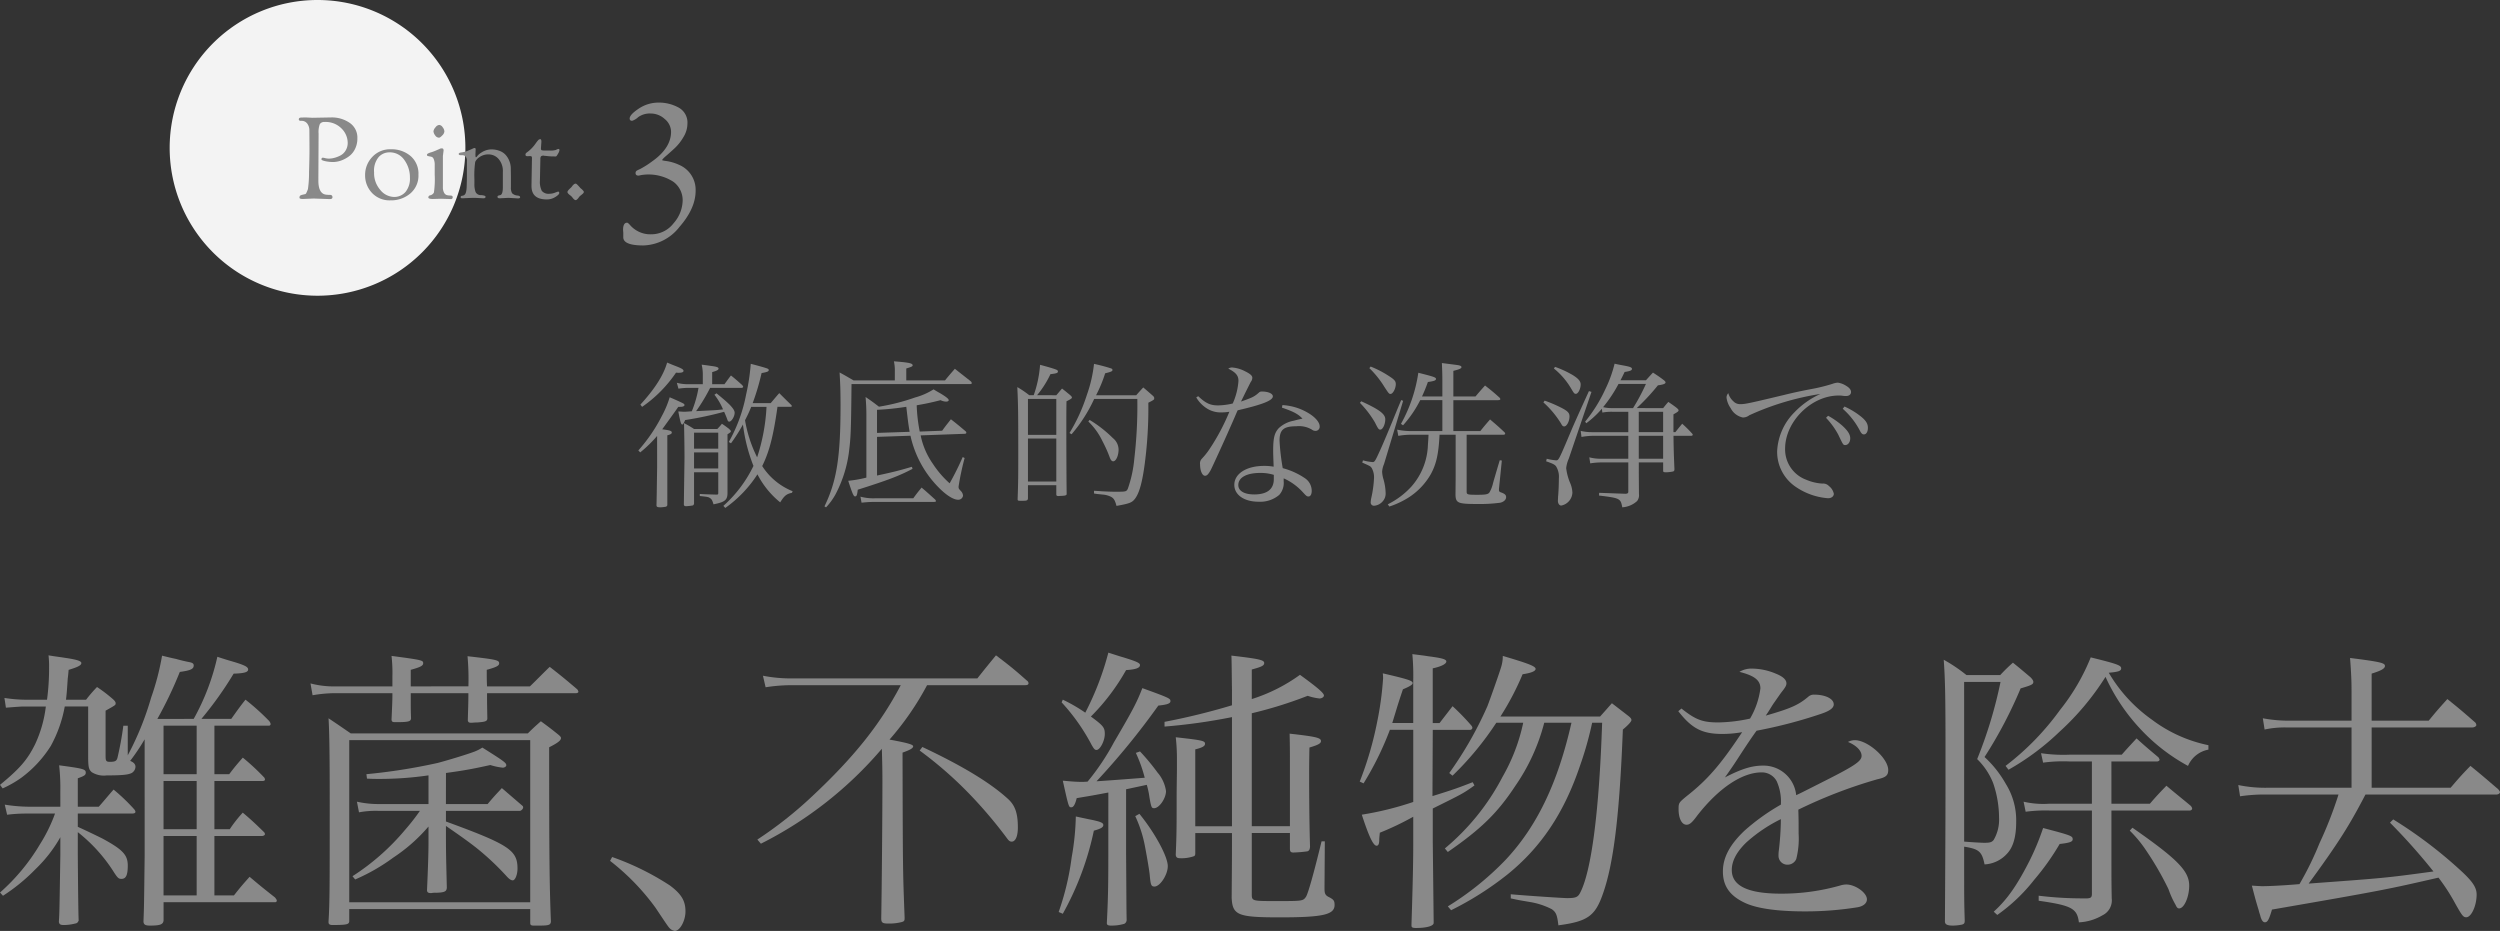 <svg xmlns="http://www.w3.org/2000/svg" width="439.61" height="163.696" viewBox="0 0 439.61 163.696"><rect x="0" y="0" width="439.61" height="163.696" fill="#333333" stroke="none"/><g transform="translate(-12.165)"><path d="M94,26A26,26,0,1,1,68,0,26,26,0,0,1,94,26" fill="#f3f3f3"/><path d="M127.713,76.664a22.534,22.534,0,0,1-2.968,2.884l-.336-.336a28.6,28.6,0,0,0,4.144-6.076,17.043,17.043,0,0,0,1.372-3.275c.952.392,2.044.9,2.408,1.091.112.084.2.168.2.252,0,.224-.28.336-.756.336h-.336c-.56.812-.56.812-2.828,3.948,1.316.168,1.68.28,1.68.56,0,.224-.168.336-.784.5V88.844a.4.4,0,0,1-.392.28,4.993,4.993,0,0,1-.84.084c-.5,0-.672-.084-.672-.364V88.76c.028-.643.056-2.856.112-6.608Zm-2.94-5.516c2.548-2.772,4.088-5.208,4.7-7.391.616.251,1.064.447,1.372.559,1.176.448,1.512.644,1.512.9,0,.224-.308.336-.84.336a3.237,3.237,0,0,1-.476-.028,23.006,23.006,0,0,1-5.964,6.02Zm12.264-2.94a31.506,31.506,0,0,1-2.464,4.088c3.416-.168,3.584-.168,4.732-.308a11.207,11.207,0,0,0-1.512-2.576l.364-.252c1.54,1.261,1.764,1.485,2.268,1.96.644.672.924,1.092.924,1.456,0,.672-.56,1.569-.952,1.569-.168,0-.252-.112-.336-.364-.14-.392-.252-.673-.56-1.373a62.741,62.741,0,0,1-6.86,1.457c-.2.5-.364.783-.476.783-.252,0-.336-.308-.728-2.3.532.028.812.056,1.008.056.252,0,.252,0,1.372-.084a19.365,19.365,0,0,0,1.176-4.116h-1.96a12.83,12.83,0,0,0-1.568.14l-.28-1.035a7.054,7.054,0,0,0,1.988.251h2.576V65.828a7.617,7.617,0,0,0-.2-1.708c.616.084,1.12.14,1.456.2,1.148.14,1.512.252,1.512.5,0,.224-.28.364-1.12.616v2.128h2.156c.5-.671.644-.9,1.148-1.54.84.673,1.092.9,1.9,1.624a1.019,1.019,0,0,1,.252.336.269.269,0,0,1-.252.224Zm-2.828,14.84v5.544c-.084.224-.14.28-.336.308a8.819,8.819,0,0,1-1.036.112c-.28,0-.392-.084-.42-.28.056-4.7.112-7.447.112-8.231,0-2.493-.056-4.9-.084-6.1a18.213,18.213,0,0,1,1.764,1.036H138.3c.364-.392.476-.5.812-.924.588.392.756.532,1.288.924a1.066,1.066,0,0,0,.14.168c.084.084.14.14.14.2,0,.168-.084.252-.588.56v10.3c0,1.261-.448,1.625-2.464,2.016-.2-.7-.336-.923-.644-1.119-.28-.169-.392-.2-1.764-.337v-.364c.924.056.924.056,2.884.112h.084c.224,0,.28-.056.28-.308V83.048Zm4.256-6.972h-4.256V78.9h4.256Zm0,3.472h-4.256v2.828h4.256Zm.9,9.408a22.464,22.464,0,0,0,5.292-7.028,29.322,29.322,0,0,1-1.848-7.28,30.012,30.012,0,0,1-2.1,3.3l-.392-.223a27.385,27.385,0,0,0,3.052-8.373,36.5,36.5,0,0,0,.812-5.376c1.2.308,2.632.7,2.94.84.14.056.224.14.224.252,0,.252-.28.364-1.26.532a41.428,41.428,0,0,1-1.568,5.292h3.164c.672-.783.868-1.035,1.512-1.764.9.9,1.176,1.177,2.072,2.044a.53.53,0,0,1,.14.224c0,.084-.084.14-.224.14h-2.3c-.728,5.152-1.428,7.868-2.688,10.416a11.373,11.373,0,0,0,5.348,4.424l-.112.28c-.952.2-1.316.476-2.072,1.68a15.325,15.325,0,0,1-4-4.928A21.429,21.429,0,0,1,139.7,89.32Zm4.9-17.416a23.007,23.007,0,0,1-1.092,2.353,23.2,23.2,0,0,0,2.128,6.524,33.616,33.616,0,0,0,1.652-8.877Z" fill="#898989"/><path d="M178.337,66.892c.728-.9.98-1.176,1.736-2.044,1.2.952,1.568,1.232,2.772,2.184a.565.565,0,0,1,.2.308c0,.168-.084.2-.42.2H161.9c-.084,8.6-.14,9.464-.476,12.124A21.938,21.938,0,0,1,159.045,87a10.989,10.989,0,0,1-1.624,2.212l-.28-.168c2.156-4.424,2.828-8.652,2.828-17.78,0-2.576-.056-3.892-.168-5.768,1.092.588,1.4.784,2.464,1.4h7.252V65.3a7.259,7.259,0,0,0-.168-1.764c2.6.2,3.3.336,3.3.7,0,.2-.224.28-1.12.56v2.1Zm-.5,8.848c.644-.9.868-1.148,1.54-2.016,1.176.924,1.512,1.2,2.632,2.156a.487.487,0,0,1,.084.2c0,.112-.112.2-.28.2l-7.756.28a13.293,13.293,0,0,0,2.156,5.012,17.094,17.094,0,0,0,2.94,3.416,50.389,50.389,0,0,0,2.3-4.62l.336.168a47.744,47.744,0,0,0-1.064,5.012c0,.364,0,.364.5.9a1.285,1.285,0,0,1,.28.7v.028a.834.834,0,0,1-.868.7c-.812,0-2.072-.784-3.416-2.156a18.588,18.588,0,0,1-4.956-9.1l-5.88.2v6.8c2.744-.588,3.78-.84,6.132-1.54l.112.364c-2.352,1.232-4.228,1.96-9.632,3.668-.112.98-.2,1.176-.476,1.176-.252,0-.448-.42-1.2-2.744a21.044,21.044,0,0,0,3.192-.56V73.108c0-1.148-.028-1.876-.14-3.3,1.064.728,1.372.953,2.352,1.708a36.525,36.525,0,0,0,6.356-1.624,11.742,11.742,0,0,0,3.248-1.428c.476.308.98.588,1.232.728,1.008.616,1.428.952,1.428,1.176,0,.168-.2.252-.476.252a2.271,2.271,0,0,1-.952-.252c-1.876.476-2.6.616-4.2.9a28.43,28.43,0,0,0,.532,4.62ZM163.469,87.332a8.6,8.6,0,0,0,2.744.28h6.552c.616-.84.812-1.092,1.456-1.876,1.036.868,1.344,1.176,2.38,2.1a.573.573,0,0,1,.14.253c0,.139-.084.168-.364.168H166.213a21.269,21.269,0,0,0-2.548.139Zm8.652-11.4c-.224-1.288-.28-1.735-.588-4.4a46.614,46.614,0,0,1-5.152.532v4.06Z" fill="#898989"/><path d="M197.909,69.5c.448-.5.56-.672,1.008-1.176.616.476.812.644,1.456,1.176.2.2.28.28.28.392,0,.168-.168.28-.952.672-.028,1.764-.028,2.968-.028,3.584,0,5.88.028,10.64.056,12.572v.14c0,.224-.2.308-.924.336-.224,0-.364.028-.448.028h-.084c-.252,0-.364-.084-.364-.28V85.316h-4.984v2.352c-.056.336-.2.392-.952.392h-.364c-.42,0-.5-.028-.5-.308.112-3.136.112-4.088.112-8.932,0-6.244-.028-7.812-.168-10.752a17.343,17.343,0,0,1,2.1,1.428h.784a20.448,20.448,0,0,0,1.12-5.348c1.148.308,2.52.7,2.884.868.168.084.252.168.252.28,0,.28-.168.364-1.316.5a16.989,16.989,0,0,1-2.352,3.7Zm0,.644h-4.984v6.328h4.984Zm-4.984,14.532h4.984v-7.56h-4.984ZM211.965,69.5c.532-.616.7-.784,1.232-1.372.728.616.952.812,1.652,1.428.224.2.28.308.28.476,0,.252-.056.28-1.036.784a74.942,74.942,0,0,1-.616,10.612c-.42,3.248-.952,5.236-1.708,6.244-.532.7-.924.868-3.276,1.288-.252-.952-.448-1.288-.9-1.568a3.962,3.962,0,0,0-1.456-.42l-.812-.084a6.6,6.6,0,0,1-.784-.112V86.3c.532.028,1.008.056,1.288.084,1.624.084,2.016.084,2.716.084,1.568,0,1.68-.028,1.932-.5a21.53,21.53,0,0,0,1.148-5.292,80.291,80.291,0,0,0,.532-10.528h-7.588a26.248,26.248,0,0,1-3.976,6.216l-.364-.224a30.479,30.479,0,0,0,3.052-6.692,23.944,23.944,0,0,0,1.26-5.46,29.631,29.631,0,0,1,2.968.784c.2.056.28.168.28.28,0,.224-.224.336-1.288.588a23.628,23.628,0,0,1-1.6,3.864Zm-8.2,4.34a21.624,21.624,0,0,1,4.088,3.192,2.642,2.642,0,0,1,1.008,2.016c0,1.064-.448,2.072-.952,2.072-.224,0-.42-.2-.588-.644a22.521,22.521,0,0,0-1.288-2.884,11.788,11.788,0,0,0-2.492-3.472Z" fill="#898989"/><path d="M222.857,69.665c1.344,1.26,2.128,1.624,3.528,1.624a12.255,12.255,0,0,0,2.548-.336,11.587,11.587,0,0,0,1.008-3.976c0-.924-.448-1.484-1.792-2.156a1.19,1.19,0,0,1,.672-.2,5.876,5.876,0,0,1,2.24.644c.952.476,1.316.784,1.316,1.176a1.2,1.2,0,0,1-.28.728c-.112.224-.7,1.372-1.709,3.444,2.073-.728,2.325-.868,3.11-1.54a.683.683,0,0,1,.588-.224c1.092,0,1.9.364,1.9.84,0,.728-1.735,1.428-6.188,2.464-.252.56-.728,1.708-1.484,3.388-.84,1.932-3,6.636-3.248,7.112-.42.756-.672,1.008-1.008,1.008-.475,0-.868-.868-.868-1.988a1.188,1.188,0,0,1,.309-1.008,12.624,12.624,0,0,0,1.343-1.68,37.167,37.167,0,0,0,3.5-6.58,8.3,8.3,0,0,1-1.316.112,4.531,4.531,0,0,1-2.464-.588,5.724,5.724,0,0,1-2.044-2.044Zm14.813,1.568a9.889,9.889,0,0,1,4.787,1.54c1.092.7,1.763,1.54,1.763,2.184a.729.729,0,0,1-.727.812,1.057,1.057,0,0,1-.644-.224,4.4,4.4,0,0,0-2.744-.588c-2.24,0-2.939.616-2.939,2.548a39.691,39.691,0,0,0,.559,4.816,12.635,12.635,0,0,1,3.976,1.82,2.67,2.67,0,0,1,1.12,2.212c0,.56-.224.952-.56.952-.28,0-.392-.084-.98-.728a10.181,10.181,0,0,0-3.388-2.464v.532a3.138,3.138,0,0,1-.784,2.38,5.168,5.168,0,0,1-3.64,1.2c-2.52,0-4.256-1.2-4.256-2.968,0-1.96,2.129-3.332,5.236-3.332a9.051,9.051,0,0,1,1.68.14c-.084-2.212-.084-2.436-.084-2.772,0-2.3.224-3.164.98-4a5.239,5.239,0,0,1,2.66-1.316c.42-.112.476-.14,1.512-.364-.756-.812-1.624-1.26-3.611-1.932ZM236.157,83.5a7.82,7.82,0,0,0-2.407-.336c-2.381,0-3.836.812-3.836,2.128,0,1.036,1.063,1.652,2.8,1.652,2.268,0,3.444-.924,3.444-2.688Z" fill="#898989"/><path d="M251.53,70.56c3.191,1.456,4.227,2.24,4.227,3.164,0,.9-.448,1.82-.868,1.82-.279,0-.363-.084-.951-1.26A17.287,17.287,0,0,0,251.3,70.84Zm.307,10.388a8.7,8.7,0,0,0,1.708.308c.281,0,.42-.168.9-1.2.588-1.26.979-2.128,2.463-5.712,1.037-2.548,1.037-2.548,1.652-4l.336.14-3.359,11.116a4.3,4.3,0,0,0-.336,1.344,5.609,5.609,0,0,0,.2,1.2,9.615,9.615,0,0,1,.42,2.576,2.036,2.036,0,0,1-.531,1.456,2.2,2.2,0,0,1-1.512.756.568.568,0,0,1-.588-.56,4.85,4.85,0,0,1,.139-.952,19.526,19.526,0,0,0,.449-3.36,3.319,3.319,0,0,0-.393-1.736c-.224-.336-.224-.336-1.679-.98Zm1.345-16.492a17.471,17.471,0,0,1,3.191,1.652c1.008.644,1.233.924,1.233,1.428,0,.784-.5,1.736-.924,1.736-.252,0-.309-.056-1.093-1.26a16.6,16.6,0,0,0-2.632-3.276ZM272.473,75.8c.729-.924.98-1.2,1.709-2.044,1.119.952,1.455,1.232,2.52,2.24a.381.381,0,0,1,.139.252c0,.112-.112.2-.336.2h-6.44v9.968c0,.56.112.588,1.961.588,1.4,0,1.847-.084,2.072-.448a5.9,5.9,0,0,0,.588-1.512c.111-.448.252-.9.391-1.372.168-.588.449-1.54.812-2.744l.364.056-.475,4.7a3.761,3.761,0,0,0-.029.476c0,.252.084.336.42.448.616.224.84.448.84.812,0,.448-.42.84-1.036.98a27.032,27.032,0,0,1-4.06.224c-3.36,0-3.752-.168-3.807-1.568.027-2.828.027-2.968.027-3.864V76.44H265.3c-.168,3.388-.56,5.152-1.539,6.944a11.826,11.826,0,0,1-4.4,4.4,15.166,15.166,0,0,1-2.884,1.288l-.28-.392a14.091,14.091,0,0,0,4.116-3.08,11.588,11.588,0,0,0,2.941-7.336c.027-.448.055-.672.111-1.82h-3.136a13.357,13.357,0,0,0-2.184.2l-.2-1.092a12.321,12.321,0,0,0,2.492.252h5.459V70.364h-3.892a20.008,20.008,0,0,1-3.024,4.424l-.363-.252a26.279,26.279,0,0,0,3.051-8.988c2.773.7,3.109.812,3.109,1.092,0,.252-.364.392-1.428.532a26.034,26.034,0,0,1-1.037,2.548h3.584V67.172c0-1.4-.027-2.044-.084-3.332,2.856.364,2.856.364,3.053.42.252.056.391.168.391.308,0,.224-.391.392-1.427.644V69.72h3.891c.756-.9.981-1.148,1.68-1.932,1.148.9,1.484,1.176,2.576,2.156a.539.539,0,0,1,.112.224c0,.14-.139.2-.448.2h-7.811V75.8Z" fill="#898989"/><path d="M283.785,70.448a23.953,23.953,0,0,1,3.053,1.317c1.008.531,1.315.867,1.315,1.455,0,.841-.475,1.764-.924,1.764-.223,0-.364-.111-.559-.5a16.586,16.586,0,0,0-3.109-3.724Zm.364,10.22a9.548,9.548,0,0,0,1.652.28c.448,0,.476-.055,2.717-5.376.336-.783.867-2.015,3.051-6.8l.449.139-4,11.76a5.39,5.39,0,0,0-.449,1.652,9.538,9.538,0,0,0,.756,2.744,4.756,4.756,0,0,1,.336,1.568A2.419,2.419,0,0,1,286.7,88.9c-.336,0-.588-.364-.588-.839,0-.168.028-.421.028-.7.084-.756.14-2.268.14-3.192a3.52,3.52,0,0,0-.5-2.184c-.28-.336-.671-.5-1.736-.868Zm1.456-16.155A17.8,17.8,0,0,1,288.8,66c.952.615,1.316,1.064,1.316,1.6,0,.784-.448,1.653-.84,1.653-.28,0-.336-.084-.9-1.037a12.858,12.858,0,0,0-2.968-3.416Zm19.012,7.252c.393-.476.5-.644.924-1.093.672.476.9.617,1.512,1.093.2.195.28.279.28.391,0,.168-.224.336-.9.7v3.136h.336c.5-.643.672-.84,1.2-1.484A21.489,21.489,0,0,1,309.77,76.3a.415.415,0,0,1,.055.168c0,.084-.139.168-.307.168h-3.081c.028,2.324.056,3.22.168,5.852,0,.252-.056.365-.251.42a6.241,6.241,0,0,1-1.233.14c-.42,0-.5-.056-.5-.279V81.313h-4.284v.531c0,1.485,0,1.485.028,5.012a1.66,1.66,0,0,1-.336,1.26,4.272,4.272,0,0,1-2.6,1.092c-.281-1.568-.421-1.624-4.089-2.072l.028-.476,4.649.168c.363-.028.475-.112.475-.391V81.313h-4.76a13.17,13.17,0,0,0-1.932.167l-.168-1.063a8,8,0,0,0,2.1.251h4.76V76.636h-6.3a11.768,11.768,0,0,0-1.932.2l-.141-1.064a8.706,8.706,0,0,0,2.073.223h6.3V72.408h-2.8a8.727,8.727,0,0,0-1.764.14l-.084-.672a16.624,16.624,0,0,1-2.744,2.548l-.2-.279a26.3,26.3,0,0,0,3.557-5.712,22.151,22.151,0,0,0,1.624-4.48c.588.139,1.064.223,1.372.279,1.372.252,1.68.365,1.68.644,0,.252-.336.393-1.287.533-.336.7-.5,1.035-.729,1.455h4.481c.531-.588.7-.783,1.231-1.343.868.56,1.12.728,1.933,1.343.2.168.279.281.279.365,0,.251-.336.392-1.344.531a37.572,37.572,0,0,1-3.724,4Zm-5.292,0a34.971,34.971,0,0,0,2.269-4.257h-4.817a24.632,24.632,0,0,1-2.716,4.089,6.784,6.784,0,0,0,1.625.168Zm1.008,4.227h4.284V72.408h-4.284Zm4.284.644h-4.284v4.032h4.284Z" fill="#898989"/><path d="M316.994,70.588a1.586,1.586,0,0,0,1.26.476c.783,0,1.484-.14,7.783-1.652,1.008-.252,2.605-.616,4.536-.98a30.7,30.7,0,0,0,3.781-.924,3.527,3.527,0,0,1,.98-.224,3.745,3.745,0,0,1,1.512.588c.56.336.811.7.811,1.064,0,.42-.335.7-.868.7a3.958,3.958,0,0,1-.531-.028,3.835,3.835,0,0,0-.784-.056c-4.788,0-9.408,4.564-9.408,9.352a5.681,5.681,0,0,0,3.723,5.46,8.468,8.468,0,0,0,2.828.672,1.392,1.392,0,0,1,1.176.448,2.292,2.292,0,0,1,.84,1.344c0,.448-.42.784-1.008.784a11.564,11.564,0,0,1-5.711-2.016,7.434,7.434,0,0,1-3.248-6.272,10.374,10.374,0,0,1,3.051-6.832,14.537,14.537,0,0,1,4.564-3.22,47.348,47.348,0,0,0-12.515,3.752,1.847,1.847,0,0,1-1.12.392,3.092,3.092,0,0,1-2.157-1.652,4,4,0,0,1-.727-1.876,1.215,1.215,0,0,1,.308-.756,3.041,3.041,0,0,0,.924,1.456m16.631,2.52a14.2,14.2,0,0,1,2.492,1.736c1.008.924,1.4,1.568,1.4,2.24s-.393,1.176-.868,1.176c-.365,0-.365,0-1.232-1.82a13.431,13.431,0,0,0-2.156-2.968Zm2.885-1.624a13.617,13.617,0,0,1,2.688,1.6c1.064.812,1.427,1.4,1.427,2.156,0,.672-.279,1.148-.7,1.148-.252,0-.42-.14-.645-.532a13.348,13.348,0,0,0-3.08-3.976Z" fill="#898989"/><path d="M46.226,126.411a40.514,40.514,0,0,0,4.16-10.92q1.638.544,2.5.78c2.288.676,2.912.988,2.912,1.456s-.676.676-2.548.728a62.967,62.967,0,0,1-5.668,7.956H52.83c1.04-1.456,1.352-1.924,2.5-3.38a41.6,41.6,0,0,1,4.16,3.744,1.166,1.166,0,0,1,.26.52.29.29,0,0,1-.26.312h-9.62v8.529h2.6c.988-1.3,1.3-1.664,2.392-2.912a40.6,40.6,0,0,1,3.8,3.536,1.074,1.074,0,0,1,.1.311c0,.157-.155.261-.416.261H49.866v8.476h2.7a23.391,23.391,0,0,1,2.288-2.912c1.716,1.456,2.184,1.924,3.745,3.432a.565.565,0,0,1,.155.364c0,.156-.26.312-.52.312H49.866v10.452H53.3c1.144-1.456,1.508-1.872,2.756-3.276,1.976,1.664,1.976,1.664,4.472,3.64.208.26.312.416.312.573a.291.291,0,0,1-.312.259h-19.6v3.172c-.052.729-.572.937-2.393.937-.779,0-1.091-.157-1.143-.677.1-2.6.1-2.6.208-11.544V130a35.579,35.579,0,0,1-2.549,3.8c.677.261.936.624.936,1.04a1.319,1.319,0,0,1-.675,1.093c-.624.311-1.717.416-4.369.416a3.968,3.968,0,0,1-2.652-.573c-.52-.467-.624-.883-.624-2.86v-8.684H23.553a22.913,22.913,0,0,1-2.444,6.917,20.462,20.462,0,0,1-5.2,5.616,19.1,19.1,0,0,1-3.276,1.872l-.468-.624c3.483-2.861,4.836-4.421,6.188-7.177a21.624,21.624,0,0,0,1.872-6.6H16.169c-.105,0-1.092.052-2.964.208l-.261-1.716a24.955,24.955,0,0,0,3.536.312h3.953a41.81,41.81,0,0,0,.364-5.616,17.31,17.31,0,0,0-.1-2.185c1.2.208,2.184.313,2.756.416,2.184.313,3.016.573,3.016.937,0,.416-.676.728-2.236,1.2-.052.624-.1,1.144-.156,1.508-.156,2.392-.208,2.964-.312,3.744H27.3a25.745,25.745,0,0,1,1.924-2.236,25.344,25.344,0,0,1,2.912,2.236c.312.312.364.468.364.624,0,.312,0,.312-1.768,1.3v7.956c0,.884.1,1.04.78,1.04.885,0,1.144-.156,1.3-.676a55.076,55.076,0,0,0,1.04-5.668h.779v5.2a51.841,51.841,0,0,0,4.108-10.141,45.2,45.2,0,0,0,1.925-7.384c1.04.26,1.924.468,2.443.571,1.093.313,1.873.469,2.393.573s.728.26.728.572c0,.624-.52.884-2.444,1.144a70.22,70.22,0,0,1-3.952,8.268Zm-23.453,12.74a36.559,36.559,0,0,0-.208-4.576c4.264.572,4.68.676,4.68,1.3,0,.417-.26.572-1.4.988v4.992h3.692c1.144-1.3,1.456-1.715,2.6-3.015a33.148,33.148,0,0,1,3.64,3.484,1.018,1.018,0,0,1,.208.416c0,.208-.208.312-.52.312h-9.62v2.34c1.612.728,3.536,1.664,4.368,2.08,3.536,1.924,4.42,2.86,4.42,4.732,0,1.664-.312,2.34-1.092,2.34-.519,0-.676-.1-1.559-1.508a28.032,28.032,0,0,0-6.137-6.708v3.952c.052,6.865.1,10.764.156,11.6-.156.312-.26.469-.624.52a8.272,8.272,0,0,1-2.028.26c-.572,0-.78-.156-.832-.572.1-1.56.1-1.56.26-11.8v-3.068a24.458,24.458,0,0,1-4.368,5.616,32.242,32.242,0,0,1-5.72,4.68l-.52-.571a35.285,35.285,0,0,0,7.02-8.477,27.579,27.579,0,0,0,2.652-5.408h-5.2a26.138,26.138,0,0,0-3.224.208L13,141.492a28,28,0,0,0,4.107.363h5.669Zm23.973-11.544H40.922v8.528h5.824Zm0,9.725H40.922v8.476h5.824Zm0,9.672H40.922v10.452h5.824Z" fill="#898989"/><path d="M94.534,120.691a45.482,45.482,0,0,0-.157-5.3c4.993.572,5.564.676,5.564,1.248,0,.416-.468.676-2.184,1.144,0,1.04,0,2.028.052,2.912h7.541c1.3-1.248,2.443-2.444,3.483-3.432,2.133,1.664,2.757,2.184,4.838,3.952a1.033,1.033,0,0,1,.207.416c0,.157-.207.26-.416.26H97.809c0,1.664,0,1.664.052,4.42,0,.52-.363.624-1.768.728-.52,0-.884.052-.988.052H95c-.364,0-.52-.1-.572-.416.052-2.236.1-2.807.1-4.784H84.393c0,2.912,0,2.912.052,4.42-.052.572-.416.677-2.756.677-.468,0-.624-.053-.676-.416.1-2.393.155-3.173.155-4.681H71.028a23.628,23.628,0,0,0-3.9.364l-.364-2.08a15.909,15.909,0,0,0,4.525.52h9.879v-1.768a26.226,26.226,0,0,0-.155-3.588c5.512.728,5.564.78,5.564,1.3,0,.416-.468.676-2.184,1.144v2.912Zm10.452,8.268c.988-.988,1.3-1.248,2.288-2.132,1.351.989,1.767,1.3,3.121,2.393.311.26.416.416.416.571,0,.416-.625.885-2.081,1.613,0,18.461.053,24.441.311,30.629-.051.624-.363.728-2.08.728h-.935c-.468,0-.624-.1-.624-.468v-2.444H73.577v2.184c-.053.52-.469.624-2.965.624-.467,0-.676-.156-.676-.468v-.156c.209-3.432.209-6.084.209-21.165,0-7.7-.053-12.064-.209-14.561,1.716,1.144,2.237,1.509,3.9,2.652ZM73.577,158.653H105.4v-28.5H73.577Zm17-17.265h7.333c1.04-1.248,1.4-1.612,2.5-2.808l3.692,3.172a.66.66,0,0,1,.052.312.86.86,0,0,1-.521.52H90.581v1.872c11.077,4.056,12.584,5.044,12.584,8.268,0,1.093-.416,2.081-.832,2.081-.312,0-.675-.261-1.09-.729a46.731,46.731,0,0,0-5.254-4.94c-1.455-1.144-2.7-2.028-5.408-3.9,0,4.421,0,4.421.156,10.869-.052.676-.416.832-1.872.884a3.516,3.516,0,0,0-.831.051h-.157c-.416,0-.624-.155-.624-.519.157-3.536.26-6.345.26-8.321v-2.86a29.534,29.534,0,0,1-6.187,5.46,33.783,33.783,0,0,1-6.708,3.849l-.47-.573a40.768,40.768,0,0,0,9.257-8.164,37.121,37.121,0,0,0,2.6-3.328H78.673a15.94,15.94,0,0,0-3.381.26l-.364-1.872a17.218,17.218,0,0,0,3.745.416h8.84v-5.044a59.933,59.933,0,0,1-8.736.624c-.416,0-1.2,0-2.08-.052l-.1-.78a102.4,102.4,0,0,0,12.533-1.977c1.768-.467,4.836-1.4,6.136-1.872a7.3,7.3,0,0,0,1.716-.832c3.9,2.445,4.212,2.7,4.212,3.121,0,.208-.312.416-.624.416a11.047,11.047,0,0,1-2.183-.468c-3.069.676-4.421.936-7.8,1.4Z" fill="#898989"/><path d="M119.805,150.7a47.14,47.14,0,0,1,10.141,4.992c2.027,1.508,2.755,2.7,2.755,4.576,0,1.664-.988,3.432-1.872,3.432a1.707,1.707,0,0,1-.728-.312c-.363-.312-.363-.312-2.651-3.744a40.6,40.6,0,0,0-8.009-8.268Z" fill="#898989"/><path d="M175.186,120.483a49.965,49.965,0,0,1-6.605,9.569c3.381.624,4.161.884,4.161,1.2-.053.312-.416.572-1.872,1.092.051,20.748.051,20.748.364,28.965v.208c0,.364-.1.52-.52.624a8.8,8.8,0,0,1-2.34.26c-1.041,0-1.248-.156-1.248-.936.1-5.772.207-18.2.207-24.129,0-2.236-.052-3.952-.1-5.668a67.987,67.987,0,0,1-21.27,16.692l-.623-.728a70.063,70.063,0,0,0,9.621-7.592c7.384-6.916,11.959-12.636,15.6-19.553H151.732a29.4,29.4,0,0,0-4.94.364l-.468-2.028a25.558,25.558,0,0,0,5.408.469h32.295c1.4-1.769,1.871-2.341,3.276-4.057,2.392,1.82,3.12,2.392,5.407,4.42a.628.628,0,0,1,.313.469c0,.259-.156.363-.677.363Zm-.832,10.869c7.177,3.38,12.013,6.344,15.08,9.152,1.248,1.144,1.716,2.548,1.716,4.993,0,1.559-.416,2.5-1.091,2.5-.312,0-.521-.157-.885-.677a80.242,80.242,0,0,0-6.084-7.228,68.564,68.564,0,0,0-9.205-8.112Z" fill="#898989"/><path d="M198.324,160.368a46.727,46.727,0,0,0,2.289-9.62,45.322,45.322,0,0,0,.728-7.176c.936.208,1.715.364,2.184.468,2.132.416,2.652.624,2.652,1.04s-.52.676-1.665.988a51.764,51.764,0,0,1-5.459,14.613Zm.729-37.337a28.5,28.5,0,0,1,3.952,2.289,50.444,50.444,0,0,0,4.056-10.557c1.144.364,2.08.676,2.652.832,2.34.728,2.912.988,2.912,1.352,0,.52-.78.78-2.444.884A37.351,37.351,0,0,1,203.993,126c2.184,1.613,2.444,1.924,2.444,3.069,0,1.2-.832,2.807-1.456,2.807-.312,0-.469-.208-.885-.935a34.795,34.795,0,0,0-5.252-7.437Zm8.008,16.329c-2.757.52-2.757.52-5.564.988-.26,1.092-.572,1.612-.937,1.612-.467,0-.467,0-1.507-4.68,1.715.156,2.444.208,3.328.208a8.956,8.956,0,0,0,1.04-.052,41.662,41.662,0,0,0,4.628-6.916c3.38-5.773,4-6.969,4.992-9.517,4.732,1.716,4.94,1.82,4.94,2.288,0,.416-.572.624-2.132.781a130.721,130.721,0,0,1-10.868,13.312c2.392-.156,3.744-.26,8.476-.624a24.981,24.981,0,0,0-1.56-4.368l.728-.26a37.938,37.938,0,0,1,3.068,3.691A6.386,6.386,0,0,1,217.2,139.1c0,1.3-1.2,3.016-2.08,3.016-.468,0-.52-.156-.832-1.924a14.005,14.005,0,0,0-.468-2.184l-3.64.78v11.128c.052,6.4.052,10.349.1,11.857a.782.782,0,0,1-.416.675,7.993,7.993,0,0,1-2.288.313c-.572,0-.78-.1-.78-.468.208-4.056.26-6.293.26-11.857Zm5.46,3.744c2.756,3.38,4.992,7.54,4.992,9.2,0,1.509-1.352,3.589-2.34,3.589-.572,0-.676-.261-.832-1.977-.052-.676-.416-2.86-.832-5.044a21.945,21.945,0,0,0-1.716-5.356Zm19.761-20.177a29.538,29.538,0,0,0,8.476-4.264c3.224,2.34,4.212,3.224,4.212,3.64,0,.26-.364.52-.78.52a9.737,9.737,0,0,1-2.08-.468,73.282,73.282,0,0,1-9.828,3.068v19.865h6.708v-10.3c0-2.755,0-3.587-.052-5.98,4.628.52,5.512.728,5.512,1.3,0,.416-.468.676-2.028,1.143-.052,2.237-.052,4.057-.052,5.2,0,4.368.052,8.684.156,12.272-.052.468-.156.676-.468.78a22.681,22.681,0,0,1-2.444.208c-.468,0-.624-.156-.624-.676v-2.756h-6.708V157.2c0,1.248.052,1.248,4.264,1.248,4.628,0,4.732,0,5.253-.728.363-.52,1.351-4,2.755-9.777h.573l-.053,7.7v.677c0,.832.156,1.143.832,1.456.78.416.937.624.937,1.351,0,1.717-2.029,2.185-9.621,2.185-7.384,0-8.32-.364-8.476-3.433.052-6.916.052-7.072.052-9.36v-2.028h-6.449v3.484c0,.364-.051.468-.208.572a6.585,6.585,0,0,1-2.5.365c-.52,0-.727-.208-.727-.677.155-3.536.155-5.044.155-9.464,0-2.6.052-4.524.052-5.616v-1.613a32.888,32.888,0,0,0-.207-3.9c4.679.521,5.147.625,5.147,1.145,0,.416-.468.675-1.716.988v13.52H228.8V126.1a101.376,101.376,0,0,1-11.857,1.664v-.832a117.318,117.318,0,0,0,11.857-2.912v-2.548c-.052-3.536-.052-5.616-.105-6.188,4.941.572,5.773.78,5.773,1.3,0,.468-.468.676-2.184,1.144Z" fill="#898989"/><path d="M260.673,127.139v-7.384a41.288,41.288,0,0,0-.155-4.732c1.2.156,2.132.26,2.7.364,2.444.312,3.276.52,3.276.936s-.883.884-2.391,1.2v9.62h1.2l2.289-2.964a40.939,40.939,0,0,1,3.328,3.433.683.683,0,0,1,.155.363.4.4,0,0,1-.416.364h-6.551l-.053,11.648c3.692-1.143,4.681-1.507,7.072-2.443l.313.571c-1.977,1.405-1.977,1.405-7.332,4.057v5.876l.156,13.937v.312c0,.52-1.2.884-3.121.884-.571,0-.779-.1-.779-.416V162.6c.259-8.217.311-11.337.311-14.249v-4.732a50.192,50.192,0,0,1-5.876,2.808c-.052.52-.1.936-.1,1.248,0,.728-.157,1.04-.469,1.04-.572,0-1.352-1.612-2.6-5.46a55.035,55.035,0,0,0,9.048-2.236V128.335h-4.108a54.667,54.667,0,0,1-4.628,9.413l-.676-.312a60.266,60.266,0,0,0,3.068-10.505,56.364,56.364,0,0,0,1.04-7.644,7.237,7.237,0,0,0-.052-.884c4.472,1.04,5.253,1.3,5.253,1.716,0,.26-.468.572-1.716,1.092-.521,1.56-.521,1.56-.937,2.86l-.936,3.068Zm31.462-.052a60.815,60.815,0,0,1-2.236,7.853c-2.756,8.06-6.761,14.04-12.585,18.772a55.119,55.119,0,0,1-9.985,6.345l-.571-.677a51.541,51.541,0,0,0,10.14-8.164c5.564-5.928,9.2-13.572,11.6-24.129H283.71a34.737,34.737,0,0,1-5.1,11.129c-3.12,4.732-5.98,7.54-11.856,11.6l-.52-.624a40.869,40.869,0,0,0,10.14-12.584,32.7,32.7,0,0,0,3.64-9.517h-4.733a53.848,53.848,0,0,1-7.7,9.309l-.572-.468a64.907,64.907,0,0,0,6.708-11.753c.468-1.2,2.028-5.616,2.391-6.812a6.335,6.335,0,0,0,.313-2.028c4.576,1.352,5.772,1.82,5.772,2.288,0,.416-.883.728-2.288.936a48.565,48.565,0,0,1-3.9,7.436h17.524c.937-1.04,1.2-1.352,2.08-2.34l2.964,2.288c.365.312.469.468.469.676,0,.26-.572.884-1.508,1.664-.572,14.873-1.612,23.609-3.537,28.965-1.351,3.849-2.7,4.784-7.8,5.461-.208-1.82-.416-2.341-1.2-2.86a12.97,12.97,0,0,0-3.848-1.248l-1.82-.313c-.52-.1-.988-.208-1.508-.311v-.729c2.912.26,9.2.676,9.932.676,1.4,0,1.82-.155,2.184-.779,2.029-3.641,3.433-14.3,3.953-30.058Z" fill="#898989"/><path d="M307.838,124.591c2.5,1.977,3.691,2.444,6.5,2.444a27.624,27.624,0,0,0,5.564-.675,14.052,14.052,0,0,0,1.82-5.305c0-1.4-.988-2.236-3.693-2.912a4.131,4.131,0,0,1,2.341-.572,11,11,0,0,1,4.056.884c1.3.52,1.872,1.092,1.872,1.716,0,.364-.208.728-.832,1.508-.468.624-1.092,1.56-1.508,2.132-.936,1.509-.936,1.509-1.3,2.028,4.368-1.248,5.772-1.872,7.489-3.328a1.457,1.457,0,0,1,.988-.364c2.027,0,3.483.728,3.483,1.716,0,.624-.676,1.144-2.235,1.665a83.567,83.567,0,0,1-11.337,2.963c-.937,1.3-1.56,2.237-2.756,4.057-1.4,2.184-1.82,2.756-2.808,4.16,2.912-1.509,4.732-2.08,6.708-2.08a5.767,5.767,0,0,1,5.824,5.2c.885-.416.885-.416,5.1-2.549,5.149-2.6,6.4-3.431,6.4-4.368,0-.883-.884-1.82-2.393-2.444a2.534,2.534,0,0,1,1.2-.312c2.288,0,5.876,3.172,5.876,5.252,0,.937-.416,1.3-1.872,1.613a84.445,84.445,0,0,0-13.937,5.356c.052,1.664.052,1.976.052,4.212a14.391,14.391,0,0,1-.416,4.472,1.65,1.65,0,0,1-1.455.988,1.559,1.559,0,0,1-1.664-1.56,5.776,5.776,0,0,1,.051-.884,49.886,49.886,0,0,0,.365-5.564,26.416,26.416,0,0,0-6.085,4.108c-1.716,1.664-2.548,3.276-2.548,4.837,0,2.807,2.86,4.16,8.684,4.16a37.645,37.645,0,0,0,10.453-1.456,3.8,3.8,0,0,1,.988-.157c1.611,0,3.639,1.456,3.639,2.6,0,.676-.571,1.2-1.612,1.4a57.787,57.787,0,0,1-9.307.729c-4.889,0-8.477-.521-10.557-1.508-2.652-1.249-3.849-2.965-3.849-5.513,0-2.444,1.2-4.68,3.744-7.124a37.6,37.6,0,0,1,6.45-4.628,8.764,8.764,0,0,0-.729-4.108,2.958,2.958,0,0,0-2.652-1.561c-3.432,0-7.54,2.757-11.284,7.541-.989,1.352-1.4,1.664-1.924,1.664-.832,0-1.4-1.092-1.4-2.756,0-1.092.052-1.144,1.508-2.34,3.693-2.912,5.981-5.616,9.673-11.181a19.744,19.744,0,0,1-3.484.313c-3.536,0-5.357-.937-7.748-4Z" fill="#898989"/><path d="M357.55,151.112c0,7.281,0,7.281.1,10.765,0,.468-.1.624-.572.728a8.724,8.724,0,0,1-1.508.156c-.988,0-1.4-.208-1.4-.729v-.155c.1-17.213.1-19.709.1-29.954,0-9.1-.052-12.324-.313-15.912a28.31,28.31,0,0,1,4.005,2.7h5.928a29.422,29.422,0,0,1,2.236-2.184c1.353,1.092,1.769,1.456,3.069,2.548.364.364.519.624.519.832,0,.416-.26.572-2.235,1.144a77.224,77.224,0,0,1-6.345,12.064,19.257,19.257,0,0,1,3.744,4.733,12.09,12.09,0,0,1,1.82,6.708c0,2.548-.52,4.42-1.612,5.564A5.71,5.71,0,0,1,361.138,152c-.468-2.288-.988-2.7-3.588-3.12Zm0-3.12c1.248.1,2.912.208,3.588.208.937,0,1.3-.1,1.612-.52a7.042,7.042,0,0,0,.936-3.9,18.894,18.894,0,0,0-1.04-6.085,12.068,12.068,0,0,0-2.808-4.211,77.722,77.722,0,0,0,4.108-13.573h-6.4Zm5.2,12.325c2.392-2.185,4.056-4.577,6.241-8.841a44.431,44.431,0,0,0,2.443-5.876c4.94,1.3,5.2,1.4,5.2,1.976,0,.416-.416.624-2.289.832a43.215,43.215,0,0,1-4.472,6.292,30.516,30.516,0,0,1-6.5,6.189Zm2.08-25.637a46.676,46.676,0,0,0,9.569-9.829,36.57,36.57,0,0,0,5.408-9.256c4.628,1.144,5.355,1.4,5.355,1.924,0,.468-.467.624-2.183.78a26.511,26.511,0,0,0,7.54,8.216,24.779,24.779,0,0,0,9.984,4.524v.78a4.861,4.861,0,0,0-3.588,2.861,32.864,32.864,0,0,1-8.528-6.656,33.834,33.834,0,0,1-5.98-9,46.346,46.346,0,0,1-8.113,9.672,44.219,44.219,0,0,1-8.944,6.657Zm18.617,6.656h6.76c1.2-1.4,1.612-1.82,2.912-3.172,1.457,1.248,2.913,2.392,4.212,3.484a.95.95,0,0,1,.312.52c0,.208-.207.364-.468.364H383.447v8.84c0,2.808,0,3.744.051,6.605a2.9,2.9,0,0,1-1.611,2.964,8.959,8.959,0,0,1-4.16,1.248c-.313-2.445-1.248-2.964-7.072-3.8v-.885a62.974,62.974,0,0,0,7.28.469h1.3c.624-.053.78-.208.78-.832V142.532h-7.229a26.274,26.274,0,0,0-4.419.208L368,140.972a15.28,15.28,0,0,0,4.42.364h7.593V133.9h-3.849a26.141,26.141,0,0,0-4.732.208l-.363-1.664a26.578,26.578,0,0,0,5.095.259h9.1c1.143-1.3,1.508-1.664,2.6-2.86,1.664,1.509,2.183,1.925,3.847,3.329a1.456,1.456,0,0,1,.208.416c0,.155-.208.312-.468.312h-8.008Zm3.692,4.212c7.9,5.512,9.984,7.592,9.984,10.192,0,1.976-.883,4-1.767,4-.261,0-.416-.155-.625-.624a15.668,15.668,0,0,1-1.248-2.756,53.4,53.4,0,0,0-3.9-6.76,21.424,21.424,0,0,0-2.912-3.536Z" fill="#898989"/><path d="M439.242,126.723c1.4-1.716,1.873-2.236,3.276-3.8,2.132,1.716,2.809,2.288,4.941,4.16a.84.84,0,0,1,.156.416c0,.208-.364.416-.676.416H429.206v10.608h13.885c1.507-1.767,1.975-2.288,3.484-3.847,2.184,1.767,2.808,2.339,4.888,4.107.208.261.312.416.312.52,0,.208-.312.416-.676.416H428.114c-2.808,5.409-4.732,8.477-9.984,15.653,13.52-.988,13.52-.988,21.944-2.132a106,106,0,0,0-7.644-8.58l.572-.572a78.243,78.243,0,0,1,11.7,8.84c2.236,2.028,2.964,3.12,2.964,4.368,0,1.976-.937,4-1.821,4-.519,0-.727-.261-1.872-2.289a34.559,34.559,0,0,0-3.015-4.68c-9.1,2.08-9.465,2.184-29.278,5.616-.519,1.769-.78,2.236-1.248,2.236-.312,0-.572-.312-.78-1.04-.052-.259-.208-.624-.311-1.092-.624-2.028-.729-2.548-1.2-4.316.832.052,1.56.1,1.821.1,1.04,0,3.431-.1,6.551-.364a55.4,55.4,0,0,0,3.537-7.228,69.173,69.173,0,0,0,3.328-8.529H410.59a29.3,29.3,0,0,0-4.525.313l-.311-1.977a23.372,23.372,0,0,0,5.46.468H425.67V127.919H414.229a16.587,16.587,0,0,0-3.847.364l-.313-1.976a25.353,25.353,0,0,0,5.2.416h10.4v-5.2c0-1.717-.052-3.068-.26-5.824,5.356.676,6.137.884,6.137,1.4,0,.469-.677.832-2.341,1.353v8.268Z" fill="#898989"/><path d="M66.587,26.25l-.02-3.4a1.964,1.964,0,0,0-.34-1.07,1.229,1.229,0,0,0-1.12-.53c-.267,0-.4-.086-.4-.26q0-.319.46-.32l.74-.02,1.2.06,3.3-.06a5.518,5.518,0,0,1,3.24.95,3.127,3.127,0,0,1,1.36,2.73,4.085,4.085,0,0,1-.36,1.75,3.549,3.549,0,0,1-.87,1.21,5,5,0,0,1-1.15.74,4.506,4.506,0,0,1-1.82.46,6.6,6.6,0,0,1-1.46-.15q-.66-.15-.66-.31c0-.2.087-.3.26-.3a2.151,2.151,0,0,1,.41.08,2.735,2.735,0,0,0,.69.08,3.778,3.778,0,0,0,.9-.13,4.966,4.966,0,0,0,1.08-.42,2.321,2.321,0,0,0,.92-.88,2.577,2.577,0,0,0,.36-1.37,3.581,3.581,0,0,0-1.08-2.49,3.888,3.888,0,0,0-2.98-1.15.9.9,0,0,0-.84.37,3.93,3.93,0,0,0-.22,1.67l-.04,8.26q0,2.321,1.36,2.48a4.894,4.894,0,0,0,.56.04c.374-.026.56.107.56.4,0,.226-.153.34-.46.34l-2.86-.1-1.86.08q-.62,0-.62-.22,0-.341.22-.42c.067-.026.113-.046.14-.06a1.009,1.009,0,0,1,.19-.05,1.281,1.281,0,0,0,.2-.05.57.57,0,0,1,.13-.03.674.674,0,0,0,.11-.02.424.424,0,0,0,.1-.06.324.324,0,0,0,.11-.14c.027-.06.063-.14.11-.24s.107-.253.18-.46a20.344,20.344,0,0,0,.19-2.93q.079-2.62.08-4.06" fill="#898989"/><path d="M80.837,35.23a4.222,4.222,0,0,1-3.26-1.31,4.452,4.452,0,0,1-1.21-3.13,4.553,4.553,0,0,1,1.25-3.18,4.267,4.267,0,0,1,3.3-1.36,5.131,5.131,0,0,1,3.44,1.18,4.068,4.068,0,0,1,1.39,3.28,4.108,4.108,0,0,1-1.43,3.31,5.2,5.2,0,0,1-3.48,1.21m-2.08-7.62a3.748,3.748,0,0,0-.81,2.7,4.455,4.455,0,0,0,1.1,3.1,3.185,3.185,0,0,0,2.37,1.22,2.621,2.621,0,0,0,2.05-.87,3.705,3.705,0,0,0,.78-2.55,5.193,5.193,0,0,0-.96-3.05,3.089,3.089,0,0,0-2.68-1.37,2.532,2.532,0,0,0-1.85.82" fill="#898989"/><path d="M89.707,34.95l-1.42.04q-.8,0-.8-.27a.375.375,0,0,1,.3-.37.3.3,0,0,0,.08-.02.939.939,0,0,0,.6-.48,16.276,16.276,0,0,0,.14-3.1V28.99a2.477,2.477,0,0,0-.14-.92.985.985,0,0,0-.26-.42,1.153,1.153,0,0,0-.41-.13,2.362,2.362,0,0,1-.42-.1.169.169,0,0,1-.13-.16.255.255,0,0,1,.05-.17.6.6,0,0,1,.2-.13c.1-.046.2-.09.31-.13a7.027,7.027,0,0,0,.92-.32c.24-.107.423-.186.55-.24a1.7,1.7,0,0,0,.25-.12.862.862,0,0,1,.34-.06q.3,0,.3.38l-.12.96v5.48a1.937,1.937,0,0,0,.19.94.872.872,0,0,0,.4.42,1.686,1.686,0,0,0,.49.1c.187.014.307.02.36.02.187.027.28.12.28.28a.3.3,0,0,1-.34.34l-.3-.02Zm-1.03-11.16a1.332,1.332,0,0,1-.29-.69,1.257,1.257,0,0,1,.35-.7.936.936,0,0,1,.66-.43.809.809,0,0,1,.61.41,1.292,1.292,0,0,1,.3.73,1.089,1.089,0,0,1-.38.71q-.379.39-.56.39a.831.831,0,0,1-.69-.42" fill="#898989"/><path d="M97.167,34.87l-1.46-.08q-.521,0-1.38.04l-.86.04q-.3,0-.3-.18c0-.12.033-.193.1-.22a1.03,1.03,0,0,1,.25-.06.638.638,0,0,0,.29-.12q.379-.24.42-1.45c.026-.806.04-1.337.04-1.59V28.37a1.2,1.2,0,0,0-.23-.86.876.876,0,0,0-.63-.22h-.2q-.379,0-.38-.22,0-.2.43-.26a5.388,5.388,0,0,0,.68-.13,5.842,5.842,0,0,0,.66-.24q.41-.17.66-.29a1.049,1.049,0,0,1,.33-.12h.04q.18,0,.18.24l-.04.86c0,.347.026.52.08.52a.216.216,0,0,0,.16-.1,2.627,2.627,0,0,1,.8-.72,3.273,3.273,0,0,1,1.72-.56,3.983,3.983,0,0,1,1.46.25,2.787,2.787,0,0,1,1,.62,3.378,3.378,0,0,1,.6.85,3.623,3.623,0,0,1,.4,1.64v.2l.02,1.06v2.04a1.888,1.888,0,0,0,.21,1.05,1.541,1.541,0,0,0,1.01.41q.4.06.4.3c0,.134-.133.2-.4.2l-1.64-.1-1.54.08c-.267,0-.4-.086-.4-.26q0-.18.24-.24l.26-.06q.439-.14.44-1.34v-2.7a3.236,3.236,0,0,0-.76-2.33,2.332,2.332,0,0,0-1.72-.79,2.676,2.676,0,0,0-1.6.46,2.026,2.026,0,0,0-.78.86,16.77,16.77,0,0,0-.14,3.06v.76a3.907,3.907,0,0,0,.21,1.48,1,1,0,0,0,.93.54,2.394,2.394,0,0,1,.51.07c.206.047.31.123.31.23,0,.174-.127.26-.38.26" fill="#898989"/><path d="M105.287,27.45l-.38.02c-.226,0-.34-.093-.34-.28a.418.418,0,0,1,.18-.34,6.4,6.4,0,0,0,1.52-1.5,7.034,7.034,0,0,1,.51-.67.537.537,0,0,1,.39-.21q.2,0,.2.46l-.08,1.14c0,.187.037.3.11.34a2.242,2.242,0,0,0,.71.06h.7a3.393,3.393,0,0,0,1.1-.1,1.658,1.658,0,0,1,.44-.18c.133,0,.2.073.2.22a1.77,1.77,0,0,1-.26.63q-.26.469-.38.47-.9,0-1.26-.04c-.24-.027-.4-.043-.48-.05s-.15-.013-.21-.02a1.228,1.228,0,0,0-.13-.01l-.04-.02a.691.691,0,0,0-.49.12.877.877,0,0,0-.11.54l-.08,3.72a3.553,3.553,0,0,0,.33,1.81,1.553,1.553,0,0,0,1.39.51,2.681,2.681,0,0,0,.93-.19,5.136,5.136,0,0,1,.55-.19c.133,0,.2.087.2.26s-.23.4-.69.69a2.764,2.764,0,0,1-1.49.43q-2.7,0-2.7-2.34v-.3l.08-4.66c0-.133-.026-.22-.08-.26a.634.634,0,0,0-.34-.06" fill="#898989"/><path d="M111.947,33.77q0-.24.62-.78a2.8,2.8,0,0,0,.23-.28,1.512,1.512,0,0,1,.3-.31.52.52,0,0,1,.31-.11q.159,0,.82.78a2.939,2.939,0,0,0,.24.2c.24.227.36.383.36.47a.347.347,0,0,1-.1.24,2.624,2.624,0,0,1-.3.27l-.3.24a2.181,2.181,0,0,0-.22.28c-.213.28-.387.42-.52.42s-.294-.117-.48-.35a3.154,3.154,0,0,0-.34-.39q-.62-.439-.62-.68" fill="#898989"/><path d="M121.727,40.44q0-1.281.72-1.28.159,0,.6.52a4.745,4.745,0,0,0,1.36,1.02,4.638,4.638,0,0,0,2.24.5,4.942,4.942,0,0,0,3.96-1.94,6.221,6.221,0,0,0,1.6-3.98,4.022,4.022,0,0,0-1.64-3.32,8.042,8.042,0,0,0-5.62-1.18c-.307.067-.474.1-.5.1-.347,0-.52-.146-.52-.44a.482.482,0,0,1,.26-.46q.26-.14.54-.26a15.5,15.5,0,0,0,2.08-1.32q3.36-2.359,3.36-5.24a2.922,2.922,0,0,0-1.1-2.22,3.634,3.634,0,0,0-2.48-.98,3.484,3.484,0,0,0-2.2.64,2.781,2.781,0,0,1-1.06.64c-.294,0-.44-.133-.44-.4q0-.68,1.6-1.74a6.211,6.211,0,0,1,3.5-1.06,7.167,7.167,0,0,1,3.48.86,3,3,0,0,1,1.58,2.86,4.563,4.563,0,0,1-.7,2.34,8.618,8.618,0,0,1-1.52,1.94q-.82.76-1.52,1.36t-.7.76c0,.027.146.067.44.12a8.131,8.131,0,0,1,2.56.72,4.767,4.767,0,0,1,2.88,4.54q0,3.1-2.84,6.36a8.33,8.33,0,0,1-6.36,3.26q-3.521,0-3.52-1.44v-.8Z" fill="#898989"/></g></svg>